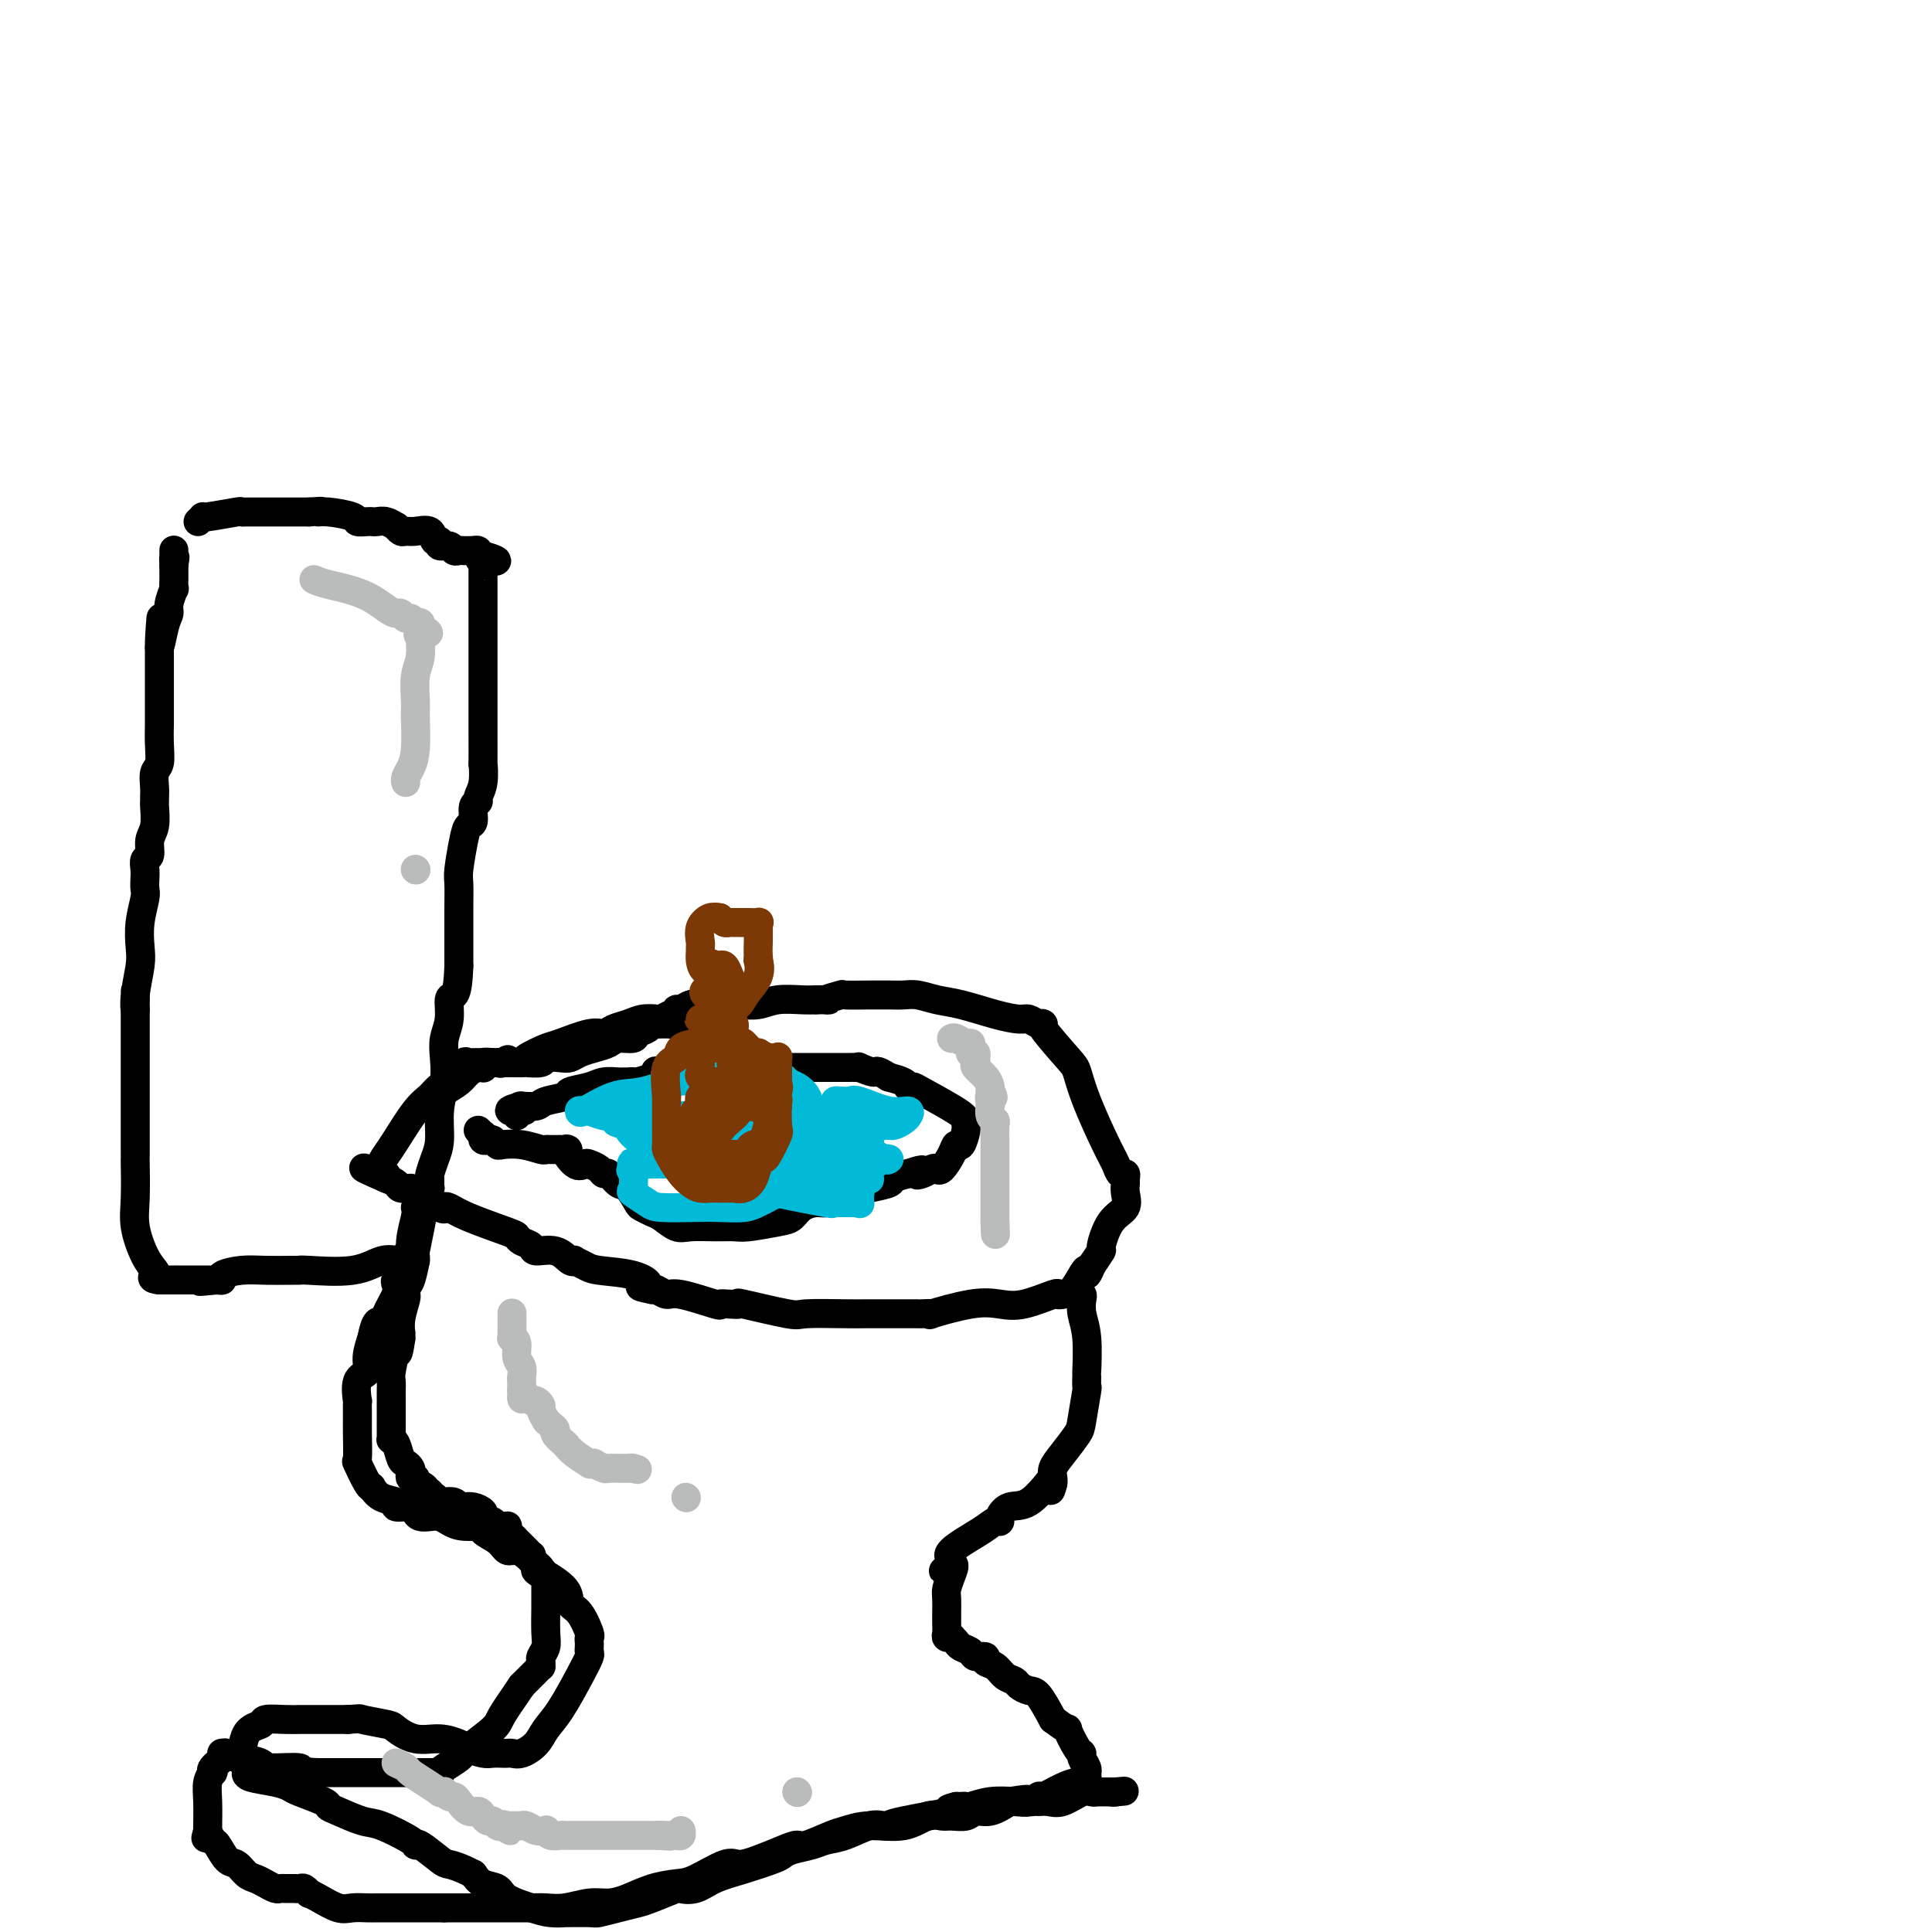 <svg viewBox='0 0 400 400' version='1.1' xmlns='http://www.w3.org/2000/svg' xmlns:xlink='http://www.w3.org/1999/xlink'><g fill='none' stroke='#000000' stroke-width='6' stroke-linecap='round' stroke-linejoin='round'><path d='M41,108c0.486,-0.453 0.972,-0.906 1,-1c0.028,-0.094 -0.401,0.171 1,0c1.401,-0.171 4.631,-0.778 6,-1c1.369,-0.222 0.878,-0.060 1,0c0.122,0.060 0.859,0.016 1,0c0.141,-0.016 -0.313,-0.004 0,0c0.313,0.004 1.394,0.001 2,0c0.606,-0.001 0.736,-0.000 1,0c0.264,0.000 0.662,0.000 1,0c0.338,-0.000 0.616,-0.000 1,0c0.384,0.000 0.875,0.000 1,0c0.125,-0.000 -0.118,-0.000 0,0c0.118,0.000 0.595,0.000 1,0c0.405,-0.000 0.739,-0.000 1,0c0.261,0.000 0.448,0.000 1,0c0.552,-0.000 1.467,-0.000 2,0c0.533,0.000 0.682,0.000 1,0c0.318,-0.000 0.805,-0.000 1,0c0.195,0.000 0.097,0.000 0,0'/><path d='M64,106c3.969,-0.297 2.390,-0.041 2,0c-0.390,0.041 0.407,-0.133 2,0c1.593,0.133 3.981,0.571 5,1c1.019,0.429 0.668,0.847 1,1c0.332,0.153 1.348,0.040 2,0c0.652,-0.040 0.939,-0.007 1,0c0.061,0.007 -0.104,-0.013 0,0c0.104,0.013 0.476,0.060 1,0c0.524,-0.060 1.201,-0.226 2,0c0.799,0.226 1.721,0.846 2,1c0.279,0.154 -0.087,-0.157 0,0c0.087,0.157 0.625,0.782 1,1c0.375,0.218 0.588,0.029 1,0c0.412,-0.029 1.023,0.101 2,0c0.977,-0.101 2.321,-0.435 3,0c0.679,0.435 0.693,1.637 1,2c0.307,0.363 0.908,-0.113 1,0c0.092,0.113 -0.326,0.815 0,1c0.326,0.185 1.397,-0.147 2,0c0.603,0.147 0.740,0.771 1,1c0.260,0.229 0.643,0.062 1,0c0.357,-0.062 0.688,-0.017 1,0c0.312,0.017 0.605,0.008 1,0c0.395,-0.008 0.893,-0.016 1,0c0.107,0.016 -0.178,0.056 0,0c0.178,-0.056 0.817,-0.207 1,0c0.183,0.207 -0.091,0.774 0,1c0.091,0.226 0.545,0.113 1,0'/><path d='M100,115c5.569,1.635 1.492,1.224 0,1c-1.492,-0.224 -0.400,-0.259 0,0c0.400,0.259 0.107,0.814 0,1c-0.107,0.186 -0.029,0.004 0,0c0.029,-0.004 0.008,0.172 0,1c-0.008,0.828 -0.002,2.309 0,3c0.002,0.691 0.001,0.592 0,2c-0.001,1.408 -0.000,4.323 0,6c0.000,1.677 0.000,2.117 0,3c-0.000,0.883 -0.000,2.210 0,3c0.000,0.790 0.000,1.044 0,2c-0.000,0.956 -0.000,2.613 0,4c0.000,1.387 0.001,2.503 0,4c-0.001,1.497 -0.004,3.374 0,6c0.004,2.626 0.016,5.999 0,7c-0.016,1.001 -0.061,-0.372 0,0c0.061,0.372 0.227,2.489 0,4c-0.227,1.511 -0.849,2.418 -1,3c-0.151,0.582 0.167,0.841 0,1c-0.167,0.159 -0.819,0.217 -1,1c-0.181,0.783 0.109,2.291 0,3c-0.109,0.709 -0.618,0.621 -1,1c-0.382,0.379 -0.638,1.226 -1,3c-0.362,1.774 -0.829,4.475 -1,6c-0.171,1.525 -0.046,1.873 0,3c0.046,1.127 0.012,3.034 0,5c-0.012,1.966 -0.004,3.990 0,6c0.004,2.010 0.002,4.005 0,6'/><path d='M95,200c-0.162,4.443 -0.565,5.552 -1,6c-0.435,0.448 -0.900,0.236 -1,1c-0.100,0.764 0.165,2.506 0,4c-0.165,1.494 -0.762,2.742 -1,4c-0.238,1.258 -0.119,2.528 0,4c0.119,1.472 0.238,3.148 0,5c-0.238,1.852 -0.834,3.881 -1,6c-0.166,2.119 0.099,4.327 0,6c-0.099,1.673 -0.562,2.810 -1,4c-0.438,1.190 -0.853,2.431 -1,3c-0.147,0.569 -0.028,0.464 0,1c0.028,0.536 -0.035,1.713 0,2c0.035,0.287 0.167,-0.316 0,0c-0.167,0.316 -0.633,1.553 -1,3c-0.367,1.447 -0.634,3.106 -1,5c-0.366,1.894 -0.830,4.023 -1,5c-0.170,0.977 -0.046,0.801 0,1c0.046,0.199 0.013,0.771 0,1c-0.013,0.229 -0.007,0.114 0,0'/><path d='M86,261c-1.857,9.437 -1.998,2.529 -2,0c-0.002,-2.529 0.136,-0.680 0,0c-0.136,0.680 -0.544,0.190 -1,0c-0.456,-0.190 -0.959,-0.079 -1,0c-0.041,0.079 0.381,0.126 0,0c-0.381,-0.126 -1.565,-0.426 -3,0c-1.435,0.426 -3.119,1.578 -6,2c-2.881,0.422 -6.957,0.113 -9,0c-2.043,-0.113 -2.051,-0.030 -2,0c0.051,0.030 0.161,0.008 0,0c-0.161,-0.008 -0.594,-0.002 -1,0c-0.406,0.002 -0.785,-0.000 -1,0c-0.215,0.000 -0.265,0.003 0,0c0.265,-0.003 0.846,-0.011 0,0c-0.846,0.011 -3.119,0.042 -5,0c-1.881,-0.042 -3.370,-0.155 -5,0c-1.630,0.155 -3.400,0.580 -4,1c-0.600,0.420 -0.028,0.834 0,1c0.028,0.166 -0.486,0.083 -1,0'/><path d='M45,265c-6.566,0.619 -2.481,0.166 -1,0c1.481,-0.166 0.359,-0.044 0,0c-0.359,0.044 0.045,0.012 0,0c-0.045,-0.012 -0.537,-0.003 -2,0c-1.463,0.003 -3.895,0.001 -5,0c-1.105,-0.001 -0.884,-0.000 -1,0c-0.116,0.000 -0.570,0.000 -1,0c-0.430,-0.000 -0.837,-0.000 -1,0c-0.163,0.000 -0.082,0.000 0,0c0.082,-0.000 0.166,-0.000 0,0c-0.166,0.000 -0.583,0.000 -1,0'/><path d='M33,265c-2.107,-0.193 -1.373,-0.677 -1,-1c0.373,-0.323 0.387,-0.487 0,-1c-0.387,-0.513 -1.176,-1.376 -2,-3c-0.824,-1.624 -1.685,-4.007 -2,-6c-0.315,-1.993 -0.084,-3.594 0,-6c0.084,-2.406 0.023,-5.616 0,-7c-0.023,-1.384 -0.006,-0.944 0,-1c0.006,-0.056 0.002,-0.610 0,-1c-0.002,-0.390 -0.000,-0.616 0,-1c0.000,-0.384 0.000,-0.926 0,-1c-0.000,-0.074 -0.000,0.321 0,0c0.000,-0.321 0.000,-1.357 0,-2c-0.000,-0.643 -0.000,-0.893 0,-2c0.000,-1.107 0.000,-3.070 0,-4c-0.000,-0.930 -0.000,-0.826 0,-1c0.000,-0.174 0.000,-0.627 0,-1c-0.000,-0.373 -0.000,-0.667 0,-1c0.000,-0.333 0.000,-0.704 0,-1c-0.000,-0.296 -0.000,-0.516 0,-1c0.000,-0.484 0.000,-1.232 0,-3c-0.000,-1.768 -0.000,-4.556 0,-6c0.000,-1.444 0.000,-1.543 0,-2c-0.000,-0.457 -0.000,-1.274 0,-2c0.000,-0.726 0.000,-1.363 0,-2'/><path d='M28,209c0.016,-7.151 0.056,-2.529 0,-1c-0.056,1.529 -0.207,-0.035 0,-2c0.207,-1.965 0.774,-4.333 1,-6c0.226,-1.667 0.113,-2.635 0,-4c-0.113,-1.365 -0.226,-3.128 0,-5c0.226,-1.872 0.792,-3.854 1,-5c0.208,-1.146 0.060,-1.457 0,-2c-0.060,-0.543 -0.031,-1.318 0,-2c0.031,-0.682 0.065,-1.272 0,-2c-0.065,-0.728 -0.228,-1.593 0,-2c0.228,-0.407 0.846,-0.357 1,-1c0.154,-0.643 -0.155,-1.979 0,-3c0.155,-1.021 0.774,-1.729 1,-3c0.226,-1.271 0.060,-3.107 0,-4c-0.060,-0.893 -0.012,-0.843 0,-1c0.012,-0.157 -0.011,-0.523 0,-1c0.011,-0.477 0.055,-1.067 0,-2c-0.055,-0.933 -0.211,-2.210 0,-3c0.211,-0.790 0.789,-1.091 1,-2c0.211,-0.909 0.057,-2.424 0,-4c-0.057,-1.576 -0.015,-3.213 0,-4c0.015,-0.787 0.004,-0.724 0,-1c-0.004,-0.276 -0.001,-0.891 0,-2c0.001,-1.109 0.000,-2.713 0,-4c-0.000,-1.287 -0.000,-2.257 0,-3c0.000,-0.743 0.000,-1.260 0,-2c-0.000,-0.740 -0.000,-1.704 0,-2c0.000,-0.296 0.000,0.074 0,0c-0.000,-0.074 -0.000,-0.593 0,-1c0.000,-0.407 0.000,-0.704 0,-1'/><path d='M33,134c0.730,-11.691 0.056,-3.417 0,-1c-0.056,2.417 0.507,-1.021 1,-3c0.493,-1.979 0.917,-2.498 1,-3c0.083,-0.502 -0.174,-0.986 0,-2c0.174,-1.014 0.779,-2.558 1,-3c0.221,-0.442 0.059,0.218 0,0c-0.059,-0.218 -0.016,-1.312 0,-2c0.016,-0.688 0.004,-0.968 0,-1c-0.004,-0.032 -0.001,0.185 0,0c0.001,-0.185 0.000,-0.771 0,-1c-0.000,-0.229 -0.000,-0.100 0,0c0.000,0.100 0.000,0.171 0,0c-0.000,-0.171 -0.000,-0.586 0,-1'/><path d='M36,117c0.464,-2.791 0.124,-1.270 0,-1c-0.124,0.270 -0.033,-0.712 0,-1c0.033,-0.288 0.009,0.119 0,0c-0.009,-0.119 -0.002,-0.764 0,-1c0.002,-0.236 0.001,-0.064 0,0c-0.001,0.064 -0.000,0.018 0,0c0.000,-0.018 0.000,-0.009 0,0'/><path d='M90,228c0.552,-0.672 1.104,-1.343 2,-2c0.896,-0.657 2.135,-1.299 3,-2c0.865,-0.701 1.354,-1.459 2,-2c0.646,-0.541 1.448,-0.863 2,-1c0.552,-0.137 0.855,-0.089 1,0c0.145,0.089 0.133,0.220 0,0c-0.133,-0.220 -0.386,-0.791 0,-1c0.386,-0.209 1.412,-0.056 2,0c0.588,0.056 0.740,0.016 1,0c0.260,-0.016 0.630,-0.008 1,0'/><path d='M104,220c2.180,-1.237 0.630,-0.331 0,0c-0.630,0.331 -0.340,0.087 0,0c0.340,-0.087 0.732,-0.016 1,0c0.268,0.016 0.414,-0.022 1,0c0.586,0.022 1.613,0.103 2,0c0.387,-0.103 0.134,-0.391 1,-1c0.866,-0.609 2.850,-1.539 4,-2c1.150,-0.461 1.466,-0.452 3,-1c1.534,-0.548 4.286,-1.653 6,-2c1.714,-0.347 2.389,0.064 3,0c0.611,-0.064 1.157,-0.605 2,-1c0.843,-0.395 1.984,-0.646 3,-1c1.016,-0.354 1.908,-0.812 3,-1c1.092,-0.188 2.383,-0.107 3,0c0.617,0.107 0.560,0.240 1,0c0.440,-0.240 1.377,-0.853 2,-1c0.623,-0.147 0.933,0.171 1,0c0.067,-0.171 -0.109,-0.830 0,-1c0.109,-0.170 0.504,0.151 1,0c0.496,-0.151 1.094,-0.773 2,-1c0.906,-0.227 2.122,-0.060 3,0c0.878,0.060 1.419,0.012 2,0c0.581,-0.012 1.202,0.011 2,0c0.798,-0.011 1.775,-0.055 3,0c1.225,0.055 2.700,0.211 4,0c1.300,-0.211 2.427,-0.788 4,-1c1.573,-0.212 3.592,-0.061 5,0c1.408,0.061 2.204,0.030 3,0'/><path d='M169,207c4.290,-0.094 2.013,0.171 2,0c-0.013,-0.171 2.236,-0.778 3,-1c0.764,-0.222 0.042,-0.059 1,0c0.958,0.059 3.596,0.015 5,0c1.404,-0.015 1.575,-0.001 2,0c0.425,0.001 1.104,-0.012 2,0c0.896,0.012 2.009,0.048 3,0c0.991,-0.048 1.858,-0.181 3,0c1.142,0.181 2.557,0.674 4,1c1.443,0.326 2.915,0.483 5,1c2.085,0.517 4.784,1.393 7,2c2.216,0.607 3.948,0.946 5,1c1.052,0.054 1.423,-0.175 2,0c0.577,0.175 1.359,0.754 2,1c0.641,0.246 1.143,0.157 1,0c-0.143,-0.157 -0.929,-0.383 0,1c0.929,1.383 3.572,4.376 5,6c1.428,1.624 1.639,1.879 2,3c0.361,1.121 0.871,3.109 2,6c1.129,2.891 2.877,6.687 4,9c1.123,2.313 1.622,3.144 2,4c0.378,0.856 0.637,1.737 1,2c0.363,0.263 0.832,-0.092 1,0c0.168,0.092 0.036,0.630 0,1c-0.036,0.370 0.025,0.573 0,1c-0.025,0.427 -0.135,1.079 0,2c0.135,0.921 0.514,2.111 0,3c-0.514,0.889 -1.921,1.475 -3,3c-1.079,1.525 -1.829,3.987 -2,5c-0.171,1.013 0.237,0.575 0,1c-0.237,0.425 -1.118,1.712 -2,3'/><path d='M226,262c-1.274,3.150 -0.958,1.524 -1,1c-0.042,-0.524 -0.441,0.054 -1,1c-0.559,0.946 -1.279,2.261 -2,3c-0.721,0.739 -1.444,0.902 -2,1c-0.556,0.098 -0.944,0.129 -1,0c-0.056,-0.129 0.221,-0.419 -1,0c-1.221,0.419 -3.940,1.548 -6,2c-2.060,0.452 -3.462,0.226 -5,0c-1.538,-0.226 -3.211,-0.453 -6,0c-2.789,0.453 -6.695,1.585 -8,2c-1.305,0.415 -0.011,0.111 0,0c0.011,-0.111 -1.262,-0.030 -2,0c-0.738,0.030 -0.942,0.008 -1,0c-0.058,-0.008 0.030,-0.002 -1,0c-1.030,0.002 -3.176,-0.000 -5,0c-1.824,0.000 -3.324,0.002 -4,0c-0.676,-0.002 -0.526,-0.008 -1,0c-0.474,0.008 -1.572,0.030 -4,0c-2.428,-0.030 -6.187,-0.113 -8,0c-1.813,0.113 -1.681,0.422 -4,0c-2.319,-0.422 -7.088,-1.575 -9,-2c-1.912,-0.425 -0.967,-0.122 -1,0c-0.033,0.122 -1.044,0.062 -2,0c-0.956,-0.062 -1.856,-0.125 -2,0c-0.144,0.125 0.470,0.440 -1,0c-1.470,-0.440 -5.023,-1.633 -7,-2c-1.977,-0.367 -2.378,0.094 -3,0c-0.622,-0.094 -1.463,-0.741 -2,-1c-0.537,-0.259 -0.768,-0.129 -1,0'/><path d='M135,267c-4.479,-0.892 -1.677,-0.621 -1,-1c0.677,-0.379 -0.771,-1.409 -3,-2c-2.229,-0.591 -5.240,-0.745 -7,-1c-1.760,-0.255 -2.269,-0.612 -3,-1c-0.731,-0.388 -1.685,-0.807 -2,-1c-0.315,-0.193 0.008,-0.160 0,0c-0.008,0.160 -0.349,0.446 -1,0c-0.651,-0.446 -1.614,-1.626 -3,-2c-1.386,-0.374 -3.195,0.056 -4,0c-0.805,-0.056 -0.606,-0.599 -1,-1c-0.394,-0.401 -1.380,-0.661 -2,-1c-0.620,-0.339 -0.874,-0.757 -1,-1c-0.126,-0.243 -0.124,-0.311 -2,-1c-1.876,-0.689 -5.631,-1.999 -8,-3c-2.369,-1.001 -3.351,-1.694 -4,-2c-0.649,-0.306 -0.966,-0.225 -1,0c-0.034,0.225 0.213,0.593 -1,0c-1.213,-0.593 -3.888,-2.149 -5,-3c-1.112,-0.851 -0.663,-0.999 -1,-1c-0.337,-0.001 -1.462,0.144 -2,0c-0.538,-0.144 -0.491,-0.577 -1,-1c-0.509,-0.423 -1.574,-0.835 -2,-1c-0.426,-0.165 -0.213,-0.082 0,0'/><path d='M80,244c-8.724,-3.766 -3.033,-1.680 -1,-1c2.033,0.680 0.407,-0.044 0,-1c-0.407,-0.956 0.403,-2.143 1,-3c0.597,-0.857 0.979,-1.386 2,-3c1.021,-1.614 2.679,-4.315 4,-6c1.321,-1.685 2.304,-2.354 3,-3c0.696,-0.646 1.104,-1.269 2,-2c0.896,-0.731 2.281,-1.569 3,-2c0.719,-0.431 0.771,-0.455 1,-1c0.229,-0.545 0.635,-1.610 1,-2c0.365,-0.390 0.690,-0.104 1,0c0.310,0.104 0.604,0.028 1,0c0.396,-0.028 0.893,-0.008 1,0c0.107,0.008 -0.175,0.002 0,0c0.175,-0.002 0.807,-0.001 1,0c0.193,0.001 -0.054,0.000 0,0c0.054,-0.000 0.410,-0.000 1,0c0.590,0.000 1.415,0.000 2,0c0.585,-0.000 0.930,-0.000 1,0c0.070,0.000 -0.136,0.000 0,0c0.136,-0.000 0.614,-0.000 1,0c0.386,0.000 0.681,0.000 1,0c0.319,-0.000 0.663,-0.000 1,0c0.337,0.000 0.669,0.000 1,0'/><path d='M108,220c1.906,-0.016 0.671,-0.056 1,0c0.329,0.056 2.223,0.208 3,0c0.777,-0.208 0.437,-0.777 1,-1c0.563,-0.223 2.028,-0.101 3,0c0.972,0.101 1.452,0.181 2,0c0.548,-0.181 1.163,-0.622 2,-1c0.837,-0.378 1.897,-0.693 3,-1c1.103,-0.307 2.250,-0.607 3,-1c0.750,-0.393 1.104,-0.880 2,-1c0.896,-0.120 2.334,0.125 3,0c0.666,-0.125 0.560,-0.622 1,-1c0.440,-0.378 1.427,-0.637 2,-1c0.573,-0.363 0.732,-0.830 1,-1c0.268,-0.170 0.647,-0.045 1,0c0.353,0.045 0.682,0.008 1,0c0.318,-0.008 0.625,0.012 1,0c0.375,-0.012 0.818,-0.056 1,0c0.182,0.056 0.104,0.213 0,0c-0.104,-0.213 -0.235,-0.796 0,-1c0.235,-0.204 0.837,-0.030 1,0c0.163,0.030 -0.111,-0.083 0,0c0.111,0.083 0.607,0.364 1,0c0.393,-0.364 0.683,-1.373 1,-2c0.317,-0.627 0.662,-0.872 1,-1c0.338,-0.128 0.668,-0.137 1,0c0.332,0.137 0.666,0.422 1,0c0.334,-0.422 0.667,-1.549 1,-2c0.333,-0.451 0.667,-0.225 1,0'/><path d='M147,206c2.643,-1.333 1.250,-0.167 1,0c-0.250,0.167 0.643,-0.667 1,-1c0.357,-0.333 0.179,-0.167 0,0'/><path d='M99,234c0.422,0.425 0.844,0.850 1,1c0.156,0.150 0.045,0.026 0,0c-0.045,-0.026 -0.023,0.044 0,0c0.023,-0.044 0.048,-0.204 0,0c-0.048,0.204 -0.170,0.773 0,1c0.170,0.227 0.631,0.112 1,0c0.369,-0.112 0.645,-0.222 1,0c0.355,0.222 0.788,0.778 1,1c0.212,0.222 0.203,0.112 1,0c0.797,-0.112 2.400,-0.226 4,0c1.600,0.226 3.199,0.793 4,1c0.801,0.207 0.806,0.056 1,0c0.194,-0.056 0.578,-0.015 1,0c0.422,0.015 0.883,0.004 1,0c0.117,-0.004 -0.109,-0.001 0,0c0.109,0.001 0.555,0.001 1,0'/><path d='M116,238c2.765,0.438 1.178,-0.469 1,0c-0.178,0.469 1.052,2.312 2,3c0.948,0.688 1.615,0.221 2,0c0.385,-0.221 0.487,-0.195 1,0c0.513,0.195 1.435,0.561 2,1c0.565,0.439 0.771,0.951 1,1c0.229,0.049 0.480,-0.366 1,0c0.520,0.366 1.308,1.513 2,2c0.692,0.487 1.287,0.314 2,1c0.713,0.686 1.545,2.230 2,3c0.455,0.770 0.532,0.767 1,1c0.468,0.233 1.328,0.704 2,1c0.672,0.296 1.156,0.419 2,1c0.844,0.581 2.046,1.621 3,2c0.954,0.379 1.659,0.098 3,0c1.341,-0.098 3.318,-0.014 5,0c1.682,0.014 3.068,-0.041 4,0c0.932,0.041 1.408,0.179 3,0c1.592,-0.179 4.300,-0.674 6,-1c1.700,-0.326 2.392,-0.483 3,-1c0.608,-0.517 1.132,-1.392 2,-2c0.868,-0.608 2.081,-0.947 3,-1c0.919,-0.053 1.544,0.179 2,0c0.456,-0.179 0.742,-0.769 1,-1c0.258,-0.231 0.486,-0.103 1,0c0.514,0.103 1.312,0.182 2,0c0.688,-0.182 1.264,-0.626 2,-1c0.736,-0.374 1.630,-0.678 3,-1c1.370,-0.322 3.215,-0.664 4,-1c0.785,-0.336 0.510,-0.668 1,-1c0.490,-0.332 1.745,-0.666 3,-1'/><path d='M188,243c4.598,-1.563 2.593,-0.469 2,0c-0.593,0.469 0.226,0.313 1,0c0.774,-0.313 1.503,-0.782 2,-1c0.497,-0.218 0.763,-0.185 1,0c0.237,0.185 0.446,0.523 1,0c0.554,-0.523 1.455,-1.905 2,-3c0.545,-1.095 0.735,-1.901 1,-2c0.265,-0.099 0.607,0.510 1,0c0.393,-0.510 0.838,-2.139 1,-3c0.162,-0.861 0.043,-0.952 0,-1c-0.043,-0.048 -0.008,-0.051 0,0c0.008,0.051 -0.011,0.157 0,0c0.011,-0.157 0.052,-0.578 0,-1c-0.052,-0.422 -0.196,-0.844 -2,-2c-1.804,-1.156 -5.270,-3.045 -7,-4c-1.730,-0.955 -1.726,-0.977 -2,-1c-0.274,-0.023 -0.826,-0.047 -1,0c-0.174,0.047 0.030,0.167 0,0c-0.030,-0.167 -0.294,-0.619 -1,-1c-0.706,-0.381 -1.853,-0.690 -3,-1'/><path d='M184,223c-2.969,-1.868 -2.392,-1.036 -3,-1c-0.608,0.036 -2.401,-0.722 -3,-1c-0.599,-0.278 -0.005,-0.074 0,0c0.005,0.074 -0.580,0.020 -1,0c-0.420,-0.020 -0.677,-0.005 -1,0c-0.323,0.005 -0.713,0.001 -1,0c-0.287,-0.001 -0.472,-0.000 -1,0c-0.528,0.000 -1.398,0.000 -3,0c-1.602,-0.000 -3.936,-0.000 -5,0c-1.064,0.000 -0.858,0.000 -1,0c-0.142,-0.000 -0.632,-0.000 -1,0c-0.368,0.000 -0.614,0.000 -1,0c-0.386,-0.000 -0.910,-0.000 -1,0c-0.090,0.000 0.255,-0.000 0,0c-0.255,0.000 -1.111,0.000 -3,0c-1.889,-0.000 -4.812,-0.000 -6,0c-1.188,0.000 -0.640,0.000 -1,0c-0.360,-0.000 -1.626,-0.000 -2,0c-0.374,0.000 0.145,0.000 0,0c-0.145,-0.000 -0.955,-0.001 -2,0c-1.045,0.001 -2.324,0.003 -3,0c-0.676,-0.003 -0.748,-0.011 -1,0c-0.252,0.011 -0.683,0.041 -1,0c-0.317,-0.041 -0.519,-0.155 -1,0c-0.481,0.155 -1.240,0.577 -2,1'/><path d='M140,222c-7.196,-0.276 -3.185,-0.466 -3,0c0.185,0.466 -3.454,1.589 -5,2c-1.546,0.411 -0.998,0.109 -1,0c-0.002,-0.109 -0.554,-0.026 -1,0c-0.446,0.026 -0.786,-0.004 -1,0c-0.214,0.004 -0.302,0.043 -1,0c-0.698,-0.043 -2.005,-0.166 -3,0c-0.995,0.166 -1.679,0.623 -3,1c-1.321,0.377 -3.279,0.675 -4,1c-0.721,0.325 -0.203,0.675 -1,1c-0.797,0.325 -2.907,0.623 -4,1c-1.093,0.377 -1.169,0.833 -2,1c-0.831,0.167 -2.416,0.045 -3,0c-0.584,-0.045 -0.167,-0.013 0,0c0.167,0.013 0.083,0.006 0,0'/><path d='M108,229c-4.946,1.311 -1.311,1.087 0,1c1.311,-0.087 0.299,-0.037 0,0c-0.299,0.037 0.116,0.061 0,0c-0.116,-0.061 -0.762,-0.209 -1,0c-0.238,0.209 -0.068,0.774 0,1c0.068,0.226 0.034,0.113 0,0'/><path d='M86,250c0.121,0.400 0.243,0.800 0,2c-0.243,1.200 -0.850,3.201 -1,5c-0.150,1.799 0.156,3.396 0,5c-0.156,1.604 -0.774,3.214 -1,4c-0.226,0.786 -0.060,0.747 0,1c0.060,0.253 0.012,0.798 0,1c-0.012,0.202 0.011,0.062 0,0c-0.011,-0.062 -0.055,-0.046 0,0c0.055,0.046 0.211,0.121 0,1c-0.211,0.879 -0.789,2.561 -1,4c-0.211,1.439 -0.057,2.633 0,3c0.057,0.367 0.015,-0.094 0,0c-0.015,0.094 -0.004,0.741 0,1c0.004,0.259 0.002,0.129 0,0'/><path d='M83,277c-0.630,4.639 -0.705,2.735 -1,3c-0.295,0.265 -0.811,2.698 -1,4c-0.189,1.302 -0.051,1.473 0,2c0.051,0.527 0.014,1.409 0,2c-0.014,0.591 -0.004,0.890 0,1c0.004,0.110 0.001,0.033 0,0c-0.001,-0.033 -0.000,-0.020 0,1c0.000,1.020 0.000,3.048 0,4c-0.000,0.952 -0.001,0.829 0,1c0.001,0.171 0.003,0.635 0,1c-0.003,0.365 -0.012,0.630 0,1c0.012,0.370 0.044,0.844 0,1c-0.044,0.156 -0.166,-0.008 0,0c0.166,0.008 0.619,0.187 1,1c0.381,0.813 0.690,2.260 1,3c0.310,0.740 0.623,0.771 1,1c0.377,0.229 0.820,0.654 1,1c0.180,0.346 0.099,0.614 0,1c-0.099,0.386 -0.215,0.891 0,1c0.215,0.109 0.761,-0.177 1,0c0.239,0.177 0.172,0.818 0,1c-0.172,0.182 -0.448,-0.096 0,0c0.448,0.096 1.621,0.564 2,1c0.379,0.436 -0.034,0.839 0,1c0.034,0.161 0.517,0.081 1,0'/><path d='M89,309c1.173,2.079 0.106,1.275 0,1c-0.106,-0.275 0.749,-0.022 1,0c0.251,0.022 -0.101,-0.186 0,0c0.101,0.186 0.654,0.768 1,1c0.346,0.232 0.484,0.115 1,0c0.516,-0.115 1.408,-0.227 2,0c0.592,0.227 0.882,0.792 1,1c0.118,0.208 0.064,0.059 0,0c-0.064,-0.059 -0.137,-0.027 0,0c0.137,0.027 0.485,0.050 1,0c0.515,-0.050 1.199,-0.172 2,0c0.801,0.172 1.720,0.638 2,1c0.280,0.362 -0.080,0.619 0,1c0.080,0.381 0.600,0.887 1,1c0.400,0.113 0.682,-0.167 1,0c0.318,0.167 0.673,0.780 1,1c0.327,0.220 0.627,0.048 1,0c0.373,-0.048 0.821,0.028 1,0c0.179,-0.028 0.090,-0.161 0,0c-0.090,0.161 -0.183,0.617 0,1c0.183,0.383 0.640,0.694 1,1c0.360,0.306 0.622,0.608 1,1c0.378,0.392 0.872,0.875 1,1c0.128,0.125 -0.109,-0.107 0,0c0.109,0.107 0.565,0.555 1,1c0.435,0.445 0.848,0.889 1,1c0.152,0.111 0.043,-0.111 0,0c-0.043,0.111 -0.022,0.556 0,1'/><path d='M110,323c3.431,2.570 1.508,1.994 1,2c-0.508,0.006 0.400,0.595 1,1c0.600,0.405 0.893,0.627 1,1c0.107,0.373 0.029,0.896 0,1c-0.029,0.104 -0.008,-0.210 0,0c0.008,0.210 0.002,0.945 0,1c-0.002,0.055 -0.001,-0.572 0,0c0.001,0.572 0.001,2.341 0,3c-0.001,0.659 -0.004,0.208 0,0c0.004,-0.208 0.015,-0.172 0,1c-0.015,1.172 -0.057,3.481 0,5c0.057,1.519 0.212,2.249 0,3c-0.212,0.751 -0.790,1.523 -1,2c-0.210,0.477 -0.051,0.658 0,1c0.051,0.342 -0.007,0.844 0,1c0.007,0.156 0.079,-0.035 0,0c-0.079,0.035 -0.308,0.296 -1,1c-0.692,0.704 -1.846,1.852 -3,3'/><path d='M108,349c-1.634,2.473 -3.218,4.655 -4,6c-0.782,1.345 -0.760,1.853 -2,3c-1.240,1.147 -3.741,2.934 -5,4c-1.259,1.066 -1.275,1.410 -2,2c-0.725,0.590 -2.158,1.426 -3,2c-0.842,0.574 -1.091,0.886 -1,1c0.091,0.114 0.522,0.031 0,0c-0.522,-0.031 -1.998,-0.008 -3,0c-1.002,0.008 -1.529,0.002 -2,0c-0.471,-0.002 -0.886,-0.001 -1,0c-0.114,0.001 0.071,0.000 0,0c-0.071,-0.000 -0.400,-0.000 -1,0c-0.600,0.000 -1.471,0.000 -2,0c-0.529,-0.000 -0.717,-0.000 -1,0c-0.283,0.000 -0.661,0.000 -1,0c-0.339,-0.000 -0.640,-0.000 -1,0c-0.360,0.000 -0.779,0.000 -1,0c-0.221,-0.000 -0.245,-0.000 -1,0c-0.755,0.000 -2.242,0.000 -4,0c-1.758,-0.000 -3.788,-0.000 -5,0c-1.212,0.000 -1.606,0.000 -2,0'/><path d='M66,367c-4.580,-0.083 -3.029,-0.792 -4,-1c-0.971,-0.208 -4.463,0.084 -6,0c-1.537,-0.084 -1.119,-0.544 -2,-1c-0.881,-0.456 -3.060,-0.907 -4,-1c-0.940,-0.093 -0.642,0.173 -1,0c-0.358,-0.173 -1.371,-0.786 -2,-1c-0.629,-0.214 -0.873,-0.029 -1,0c-0.127,0.029 -0.138,-0.099 0,0c0.138,0.099 0.426,0.424 0,1c-0.426,0.576 -1.564,1.404 -2,2c-0.436,0.596 -0.169,0.960 0,1c0.169,0.040 0.242,-0.242 0,0c-0.242,0.242 -0.797,1.010 -1,2c-0.203,0.990 -0.054,2.204 0,4c0.054,1.796 0.015,4.176 0,5c-0.015,0.824 -0.004,0.093 0,0c0.004,-0.093 0.002,0.454 0,1'/><path d='M43,379c-0.670,2.645 -0.345,1.257 0,1c0.345,-0.257 0.711,0.617 1,1c0.289,0.383 0.500,0.274 1,1c0.500,0.726 1.288,2.288 2,3c0.712,0.712 1.346,0.573 2,1c0.654,0.427 1.327,1.421 2,2c0.673,0.579 1.346,0.744 2,1c0.654,0.256 1.290,0.605 2,1c0.710,0.395 1.496,0.838 2,1c0.504,0.162 0.728,0.043 1,0c0.272,-0.043 0.594,-0.012 1,0c0.406,0.012 0.896,0.003 1,0c0.104,-0.003 -0.180,-0.002 0,0c0.180,0.002 0.823,0.004 1,0c0.177,-0.004 -0.111,-0.016 0,0c0.111,0.016 0.622,0.059 1,0c0.378,-0.059 0.622,-0.218 1,0c0.378,0.218 0.891,0.815 1,1c0.109,0.185 -0.185,-0.041 0,0c0.185,0.041 0.849,0.351 2,1c1.151,0.649 2.790,1.638 4,2c1.210,0.362 1.990,0.097 3,0c1.010,-0.097 2.249,-0.026 3,0c0.751,0.026 1.016,0.007 2,0c0.984,-0.007 2.689,-0.002 4,0c1.311,0.002 2.228,0.001 3,0c0.772,-0.001 1.400,-0.000 2,0c0.600,0.000 1.171,0.000 2,0c0.829,-0.000 1.914,-0.000 3,0'/><path d='M92,395c4.015,-0.000 3.052,-0.000 3,0c-0.052,0.000 0.808,0.000 2,0c1.192,-0.000 2.716,-0.000 4,0c1.284,0.000 2.327,0.001 3,0c0.673,-0.001 0.977,-0.004 2,0c1.023,0.004 2.766,0.016 4,0c1.234,-0.016 1.960,-0.059 3,0c1.040,0.059 2.395,0.219 4,0c1.605,-0.219 3.462,-0.819 5,-1c1.538,-0.181 2.758,0.056 4,0c1.242,-0.056 2.507,-0.405 4,-1c1.493,-0.595 3.214,-1.437 5,-2c1.786,-0.563 3.638,-0.846 5,-1c1.362,-0.154 2.234,-0.177 4,-1c1.766,-0.823 4.427,-2.445 6,-3c1.573,-0.555 2.056,-0.042 3,0c0.944,0.042 2.347,-0.388 4,-1c1.653,-0.612 3.557,-1.406 5,-2c1.443,-0.594 2.424,-0.986 3,-1c0.576,-0.014 0.747,0.352 2,0c1.253,-0.352 3.588,-1.422 5,-2c1.412,-0.578 1.901,-0.662 3,-1c1.099,-0.338 2.807,-0.928 5,-1c2.193,-0.072 4.871,0.374 7,0c2.129,-0.374 3.711,-1.569 5,-2c1.289,-0.431 2.287,-0.100 3,0c0.713,0.100 1.141,-0.031 2,0c0.859,0.031 2.148,0.225 3,0c0.852,-0.225 1.268,-0.868 2,-1c0.732,-0.132 1.781,0.248 3,0c1.219,-0.248 2.610,-1.124 4,-2'/><path d='M209,373c5.828,-0.928 3.398,-0.247 3,0c-0.398,0.247 1.238,0.059 2,0c0.762,-0.059 0.652,0.012 1,0c0.348,-0.012 1.155,-0.108 2,0c0.845,0.108 1.727,0.421 3,0c1.273,-0.421 2.936,-1.577 4,-2c1.064,-0.423 1.529,-0.113 2,0c0.471,0.113 0.949,0.030 1,0c0.051,-0.030 -0.323,-0.008 0,0c0.323,0.008 1.344,0.002 2,0c0.656,-0.002 0.946,-0.001 1,0c0.054,0.001 -0.127,0.000 0,0c0.127,-0.000 0.564,-0.000 1,0'/><path d='M231,371c3.422,-0.311 0.978,-0.089 0,0c-0.978,0.089 -0.489,0.044 0,0'/><path d='M223,267c0.415,0.375 0.829,0.750 1,1c0.171,0.250 0.098,0.377 0,1c-0.098,0.623 -0.223,1.744 0,3c0.223,1.256 0.793,2.646 1,5c0.207,2.354 0.052,5.670 0,7c-0.052,1.330 -0.001,0.672 0,1c0.001,0.328 -0.047,1.641 0,2c0.047,0.359 0.191,-0.238 0,1c-0.191,1.238 -0.717,4.310 -1,6c-0.283,1.690 -0.325,1.998 -1,3c-0.675,1.002 -1.985,2.700 -3,4c-1.015,1.300 -1.736,2.204 -2,3c-0.264,0.796 -0.071,1.483 0,2c0.071,0.517 0.020,0.862 0,1c-0.020,0.138 -0.010,0.069 0,0'/><path d='M218,307c-1.026,3.099 -0.090,0.845 0,0c0.090,-0.845 -0.665,-0.281 -1,0c-0.335,0.281 -0.252,0.278 0,0c0.252,-0.278 0.671,-0.831 0,0c-0.671,0.831 -2.431,3.045 -4,4c-1.569,0.955 -2.948,0.652 -4,1c-1.052,0.348 -1.779,1.346 -2,2c-0.221,0.654 0.064,0.963 0,1c-0.064,0.037 -0.476,-0.197 -1,0c-0.524,0.197 -1.161,0.826 -3,2c-1.839,1.174 -4.880,2.893 -6,4c-1.120,1.107 -0.320,1.602 0,2c0.320,0.398 0.160,0.699 0,1'/><path d='M197,324c-3.265,2.552 -0.927,0.433 0,0c0.927,-0.433 0.445,0.821 0,2c-0.445,1.179 -0.851,2.283 -1,3c-0.149,0.717 -0.040,1.046 0,2c0.040,0.954 0.010,2.532 0,3c-0.010,0.468 0.001,-0.176 0,0c-0.001,0.176 -0.014,1.172 0,2c0.014,0.828 0.055,1.489 0,2c-0.055,0.511 -0.208,0.872 0,1c0.208,0.128 0.776,0.023 1,0c0.224,-0.023 0.106,0.035 0,0c-0.106,-0.035 -0.198,-0.163 0,0c0.198,0.163 0.688,0.617 1,1c0.312,0.383 0.446,0.694 1,1c0.554,0.306 1.528,0.606 2,1c0.472,0.394 0.444,0.883 1,1c0.556,0.117 1.697,-0.137 2,0c0.303,0.137 -0.232,0.667 0,1c0.232,0.333 1.231,0.471 2,1c0.769,0.529 1.307,1.448 2,2c0.693,0.552 1.539,0.736 2,1c0.461,0.264 0.536,0.607 1,1c0.464,0.393 1.317,0.837 2,1c0.683,0.163 1.195,0.047 2,1c0.805,0.953 1.902,2.977 3,5'/><path d='M218,356c3.979,3.009 2.926,1.531 3,2c0.074,0.469 1.274,2.886 2,4c0.726,1.114 0.979,0.924 1,1c0.021,0.076 -0.191,0.417 0,1c0.191,0.583 0.784,1.409 1,2c0.216,0.591 0.055,0.947 0,1c-0.055,0.053 -0.002,-0.196 0,0c0.002,0.196 -0.045,0.839 0,1c0.045,0.161 0.184,-0.160 0,0c-0.184,0.160 -0.691,0.799 -1,1c-0.309,0.201 -0.421,-0.038 -1,0c-0.579,0.038 -1.625,0.354 -3,1c-1.375,0.646 -3.080,1.623 -4,2c-0.920,0.377 -1.057,0.152 -1,0c0.057,-0.152 0.306,-0.233 0,0c-0.306,0.233 -1.167,0.780 -2,1c-0.833,0.220 -1.638,0.111 -3,0c-1.362,-0.111 -3.282,-0.226 -5,0c-1.718,0.226 -3.234,0.793 -4,1c-0.766,0.207 -0.783,0.056 -1,0c-0.217,-0.056 -0.633,-0.016 -1,0c-0.367,0.016 -0.683,0.008 -1,0'/><path d='M198,374c-3.691,0.895 0.081,0.633 -1,1c-1.081,0.367 -7.015,1.365 -10,2c-2.985,0.635 -3.022,0.909 -3,1c0.022,0.091 0.102,-0.001 0,0c-0.102,0.001 -0.385,0.094 -1,0c-0.615,-0.094 -1.561,-0.376 -3,0c-1.439,0.376 -3.369,1.410 -5,2c-1.631,0.590 -2.962,0.735 -4,1c-1.038,0.265 -1.784,0.652 -3,1c-1.216,0.348 -2.902,0.659 -4,1c-1.098,0.341 -1.609,0.712 -2,1c-0.391,0.288 -0.662,0.494 -2,1c-1.338,0.506 -3.741,1.311 -6,2c-2.259,0.689 -4.373,1.263 -6,2c-1.627,0.737 -2.766,1.636 -4,2c-1.234,0.364 -2.562,0.191 -3,0c-0.438,-0.191 0.016,-0.401 -1,0c-1.016,0.401 -3.500,1.414 -5,2c-1.500,0.586 -2.015,0.746 -3,1c-0.985,0.254 -2.440,0.604 -4,1c-1.560,0.396 -3.225,0.839 -4,1c-0.775,0.161 -0.659,0.041 -2,0c-1.341,-0.041 -4.138,-0.003 -5,0c-0.862,0.003 0.213,-0.031 0,0c-0.213,0.031 -1.713,0.125 -3,0c-1.287,-0.125 -2.361,-0.470 -4,-1c-1.639,-0.530 -3.841,-1.245 -5,-2c-1.159,-0.755 -1.274,-1.549 -2,-2c-0.726,-0.451 -2.065,-0.557 -3,-1c-0.935,-0.443 -1.468,-1.221 -2,-2'/><path d='M98,388c-2.928,-1.524 -4.247,-1.835 -5,-2c-0.753,-0.165 -0.940,-0.185 -2,-1c-1.060,-0.815 -2.995,-2.427 -4,-3c-1.005,-0.573 -1.081,-0.108 -1,0c0.081,0.108 0.319,-0.142 -1,-1c-1.319,-0.858 -4.195,-2.323 -6,-3c-1.805,-0.677 -2.539,-0.566 -4,-1c-1.461,-0.434 -3.647,-1.411 -5,-2c-1.353,-0.589 -1.872,-0.788 -2,-1c-0.128,-0.212 0.134,-0.438 -1,-1c-1.134,-0.562 -3.663,-1.460 -5,-2c-1.337,-0.540 -1.482,-0.720 -2,-1c-0.518,-0.280 -1.411,-0.658 -3,-1c-1.589,-0.342 -3.876,-0.647 -5,-1c-1.124,-0.353 -1.085,-0.753 -1,-1c0.085,-0.247 0.216,-0.342 0,-1c-0.216,-0.658 -0.779,-1.879 -1,-2c-0.221,-0.121 -0.099,0.857 0,0c0.099,-0.857 0.177,-3.550 1,-5c0.823,-1.450 2.392,-1.656 3,-2c0.608,-0.344 0.256,-0.824 1,-1c0.744,-0.176 2.583,-0.047 4,0c1.417,0.047 2.411,0.013 3,0c0.589,-0.013 0.774,-0.003 2,0c1.226,0.003 3.493,0.001 5,0c1.507,-0.001 2.253,-0.000 3,0'/><path d='M72,356c3.180,-0.208 2.132,-0.228 3,0c0.868,0.228 3.654,0.705 5,1c1.346,0.295 1.251,0.407 2,1c0.749,0.593 2.340,1.665 4,2c1.660,0.335 3.389,-0.068 5,0c1.611,0.068 3.104,0.607 4,1c0.896,0.393 1.196,0.641 2,1c0.804,0.359 2.113,0.828 3,1c0.887,0.172 1.353,0.048 2,0c0.647,-0.048 1.476,-0.018 2,0c0.524,0.018 0.745,0.024 1,0c0.255,-0.024 0.545,-0.078 1,0c0.455,0.078 1.073,0.289 2,0c0.927,-0.289 2.161,-1.079 3,-2c0.839,-0.921 1.283,-1.973 2,-3c0.717,-1.027 1.709,-2.030 3,-4c1.291,-1.970 2.882,-4.909 4,-7c1.118,-2.091 1.763,-3.335 2,-4c0.237,-0.665 0.065,-0.753 0,-1c-0.065,-0.247 -0.023,-0.654 0,-1c0.023,-0.346 0.027,-0.630 0,-1c-0.027,-0.370 -0.084,-0.825 0,-1c0.084,-0.175 0.308,-0.069 0,-1c-0.308,-0.931 -1.149,-2.899 -2,-4c-0.851,-1.101 -1.711,-1.334 -2,-2c-0.289,-0.666 -0.005,-1.766 -1,-3c-0.995,-1.234 -3.268,-2.601 -4,-3c-0.732,-0.399 0.077,0.172 0,0c-0.077,-0.172 -1.038,-1.086 -2,-2'/><path d='M111,324c-2.195,-2.252 -3.184,-2.880 -4,-3c-0.816,-0.120 -1.461,0.270 -2,0c-0.539,-0.270 -0.974,-1.199 -2,-2c-1.026,-0.801 -2.645,-1.472 -3,-2c-0.355,-0.528 0.554,-0.912 0,-1c-0.554,-0.088 -2.572,0.121 -4,0c-1.428,-0.121 -2.267,-0.571 -3,-1c-0.733,-0.429 -1.360,-0.837 -2,-1c-0.640,-0.163 -1.294,-0.081 -2,0c-0.706,0.081 -1.465,0.162 -2,0c-0.535,-0.162 -0.846,-0.567 -1,-1c-0.154,-0.433 -0.150,-0.894 -1,-1c-0.850,-0.106 -2.553,0.143 -3,0c-0.447,-0.143 0.362,-0.679 0,-1c-0.362,-0.321 -1.894,-0.427 -3,-1c-1.106,-0.573 -1.785,-1.613 -2,-2c-0.215,-0.387 0.033,-0.119 0,0c-0.033,0.119 -0.349,0.091 -1,-1c-0.651,-1.091 -1.639,-3.243 -2,-4c-0.361,-0.757 -0.096,-0.118 0,-1c0.096,-0.882 0.024,-3.283 0,-5c-0.024,-1.717 0.001,-2.749 0,-4c-0.001,-1.251 -0.030,-2.721 0,-3c0.030,-0.279 0.117,0.632 0,0c-0.117,-0.632 -0.437,-2.807 0,-4c0.437,-1.193 1.633,-1.402 2,-2c0.367,-0.598 -0.093,-1.584 0,-3c0.093,-1.416 0.741,-3.262 1,-4c0.259,-0.738 0.130,-0.369 0,0'/><path d='M77,277c0.889,-4.638 1.610,-3.233 2,-3c0.390,0.233 0.448,-0.707 1,-2c0.552,-1.293 1.597,-2.938 2,-4c0.403,-1.062 0.164,-1.542 0,-2c-0.164,-0.458 -0.254,-0.893 0,-1c0.254,-0.107 0.852,0.116 1,0c0.148,-0.116 -0.152,-0.570 0,-1c0.152,-0.430 0.758,-0.837 1,-1c0.242,-0.163 0.121,-0.081 0,0'/></g>
<g fill='none' stroke='#00BAD8' stroke-width='6' stroke-linecap='round' stroke-linejoin='round'><path d='M163,234c-0.913,-0.032 -1.827,-0.064 -2,0c-0.173,0.064 0.394,0.224 -1,0c-1.394,-0.224 -4.749,-0.830 -6,-1c-1.251,-0.170 -0.397,0.098 0,0c0.397,-0.098 0.338,-0.562 -1,-1c-1.338,-0.438 -3.955,-0.849 -5,-1c-1.045,-0.151 -0.519,-0.040 -1,0c-0.481,0.040 -1.970,0.011 -3,0c-1.030,-0.011 -1.603,-0.003 -2,0c-0.397,0.003 -0.619,0.001 -1,0c-0.381,-0.001 -0.920,-0.001 -1,0c-0.080,0.001 0.300,0.004 0,0c-0.300,-0.004 -1.281,-0.015 -2,0c-0.719,0.015 -1.176,0.057 -2,0c-0.824,-0.057 -2.015,-0.211 -3,0c-0.985,0.211 -1.765,0.788 -2,1c-0.235,0.212 0.076,0.061 0,0c-0.076,-0.061 -0.538,-0.030 -1,0'/><path d='M130,232c-5.101,-0.059 -1.352,0.793 0,1c1.352,0.207 0.308,-0.233 0,0c-0.308,0.233 0.119,1.137 1,2c0.881,0.863 2.214,1.683 3,2c0.786,0.317 1.025,0.130 1,0c-0.025,-0.130 -0.314,-0.203 0,0c0.314,0.203 1.229,0.682 2,1c0.771,0.318 1.396,0.475 2,1c0.604,0.525 1.187,1.416 2,2c0.813,0.584 1.857,0.859 3,1c1.143,0.141 2.384,0.147 3,0c0.616,-0.147 0.606,-0.446 1,0c0.394,0.446 1.191,1.636 2,2c0.809,0.364 1.629,-0.100 2,0c0.371,0.100 0.292,0.763 1,1c0.708,0.237 2.205,0.050 3,0c0.795,-0.050 0.890,0.039 1,0c0.110,-0.039 0.235,-0.207 1,0c0.765,0.207 2.168,0.787 3,1c0.832,0.213 1.091,0.057 1,0c-0.091,-0.057 -0.533,-0.014 0,0c0.533,0.014 2.040,0.001 3,0c0.960,-0.001 1.374,0.010 2,0c0.626,-0.010 1.464,-0.042 3,0c1.536,0.042 3.771,0.156 5,0c1.229,-0.156 1.454,-0.583 2,-1c0.546,-0.417 1.414,-0.823 2,-1c0.586,-0.177 0.888,-0.125 1,0c0.112,0.125 0.032,0.321 0,0c-0.032,-0.321 -0.016,-1.161 0,-2'/><path d='M180,242c0.773,-0.753 0.206,-0.634 0,-1c-0.206,-0.366 -0.050,-1.216 0,-2c0.050,-0.784 -0.006,-1.501 0,-2c0.006,-0.499 0.075,-0.778 0,-1c-0.075,-0.222 -0.292,-0.385 -1,-1c-0.708,-0.615 -1.905,-1.681 -3,-2c-1.095,-0.319 -2.086,0.111 -3,0c-0.914,-0.111 -1.749,-0.762 -2,-1c-0.251,-0.238 0.083,-0.064 0,0c-0.083,0.064 -0.585,0.017 -1,0c-0.415,-0.017 -0.745,-0.005 -2,0c-1.255,0.005 -3.434,0.001 -5,0c-1.566,-0.001 -2.518,-0.000 -4,0c-1.482,0.000 -3.492,0.000 -5,0c-1.508,-0.000 -2.512,-0.000 -3,0c-0.488,0.000 -0.459,0.000 -1,0c-0.541,-0.000 -1.652,-0.000 -3,0c-1.348,0.000 -2.935,0.000 -4,0c-1.065,-0.000 -1.609,-0.000 -2,0c-0.391,0.000 -0.629,0.001 -1,0c-0.371,-0.001 -0.876,-0.002 -1,0c-0.124,0.002 0.133,0.009 0,0c-0.133,-0.009 -0.654,-0.033 -1,0c-0.346,0.033 -0.516,0.124 0,1c0.516,0.876 1.719,2.536 4,4c2.281,1.464 5.641,2.732 9,4'/><path d='M151,241c2.332,1.184 3.663,2.146 5,3c1.337,0.854 2.681,1.602 3,2c0.319,0.398 -0.385,0.446 2,1c2.385,0.554 7.861,1.613 10,2c2.139,0.387 0.941,0.103 1,0c0.059,-0.103 1.375,-0.026 2,0c0.625,0.026 0.560,-0.001 1,0c0.440,0.001 1.387,0.029 2,0c0.613,-0.029 0.894,-0.115 1,0c0.106,0.115 0.038,0.432 0,0c-0.038,-0.432 -0.045,-1.612 0,-2c0.045,-0.388 0.142,0.016 0,0c-0.142,-0.016 -0.523,-0.453 -1,-1c-0.477,-0.547 -1.051,-1.204 -3,-2c-1.949,-0.796 -5.273,-1.730 -8,-2c-2.727,-0.270 -4.855,0.124 -7,0c-2.145,-0.124 -4.305,-0.765 -6,-1c-1.695,-0.235 -2.924,-0.063 -4,0c-1.076,0.063 -2.000,0.017 -3,0c-1.000,-0.017 -2.075,-0.005 -4,0c-1.925,0.005 -4.701,0.001 -6,0c-1.299,-0.001 -1.121,-0.000 -1,0c0.121,0.000 0.187,0.000 0,0c-0.187,-0.000 -0.625,-0.000 -1,0c-0.375,0.000 -0.688,0.000 -1,0'/><path d='M133,241c-4.985,-0.212 -0.946,-0.241 0,0c0.946,0.241 -1.201,0.750 -2,1c-0.799,0.250 -0.251,0.239 0,1c0.251,0.761 0.205,2.295 0,3c-0.205,0.705 -0.570,0.581 0,1c0.570,0.419 2.074,1.381 3,2c0.926,0.619 1.273,0.895 3,1c1.727,0.105 4.833,0.040 7,0c2.167,-0.040 3.396,-0.053 5,0c1.604,0.053 3.582,0.172 5,0c1.418,-0.172 2.274,-0.636 3,-1c0.726,-0.364 1.321,-0.630 2,-1c0.679,-0.370 1.444,-0.846 2,-1c0.556,-0.154 0.905,0.012 1,0c0.095,-0.012 -0.065,-0.202 0,0c0.065,0.202 0.354,0.796 1,-1c0.646,-1.796 1.647,-5.982 2,-9c0.353,-3.018 0.057,-4.870 0,-6c-0.057,-1.130 0.127,-1.540 0,-2c-0.127,-0.460 -0.563,-0.971 -1,-2c-0.437,-1.029 -0.875,-2.577 -1,-3c-0.125,-0.423 0.062,0.279 -1,0c-1.062,-0.279 -3.373,-1.539 -5,-2c-1.627,-0.461 -2.571,-0.124 -4,0c-1.429,0.124 -3.342,0.033 -5,0c-1.658,-0.033 -3.062,-0.009 -4,0c-0.938,0.009 -1.411,0.003 -2,0c-0.589,-0.003 -1.295,-0.001 -2,0'/><path d='M140,222c-3.802,-0.083 -1.809,0.709 -1,1c0.809,0.291 0.432,0.082 0,0c-0.432,-0.082 -0.920,-0.036 -1,0c-0.080,0.036 0.250,0.061 0,1c-0.250,0.939 -1.078,2.791 -1,4c0.078,1.209 1.063,1.774 3,3c1.937,1.226 4.826,3.113 7,4c2.174,0.887 3.633,0.774 5,1c1.367,0.226 2.641,0.790 4,1c1.359,0.210 2.803,0.067 4,0c1.197,-0.067 2.146,-0.059 3,0c0.854,0.059 1.612,0.170 3,0c1.388,-0.170 3.407,-0.619 5,-1c1.593,-0.381 2.759,-0.694 4,-1c1.241,-0.306 2.556,-0.607 4,-1c1.444,-0.393 3.016,-0.880 4,-1c0.984,-0.120 1.378,0.128 2,0c0.622,-0.128 1.470,-0.630 2,-1c0.530,-0.370 0.742,-0.607 1,-1c0.258,-0.393 0.564,-0.943 0,-1c-0.564,-0.057 -1.997,0.377 -4,0c-2.003,-0.377 -4.575,-1.565 -6,-2c-1.425,-0.435 -1.701,-0.117 -2,0c-0.299,0.117 -0.619,0.031 -1,0c-0.381,-0.031 -0.823,-0.009 -1,0c-0.177,0.009 -0.088,0.004 0,0'/><path d='M174,228c-2.085,-0.439 -0.797,0.464 0,2c0.797,1.536 1.103,3.704 2,5c0.897,1.296 2.384,1.721 3,2c0.616,0.279 0.359,0.413 1,1c0.641,0.587 2.179,1.626 3,2c0.821,0.374 0.924,0.083 1,0c0.076,-0.083 0.124,0.042 0,0c-0.124,-0.042 -0.419,-0.249 -1,0c-0.581,0.249 -1.449,0.956 -3,1c-1.551,0.044 -3.785,-0.576 -5,-1c-1.215,-0.424 -1.409,-0.653 -2,-1c-0.591,-0.347 -1.578,-0.811 -2,-1c-0.422,-0.189 -0.280,-0.102 0,0c0.280,0.102 0.699,0.219 -1,0c-1.699,-0.219 -5.514,-0.776 -8,-1c-2.486,-0.224 -3.642,-0.117 -5,0c-1.358,0.117 -2.919,0.242 -4,0c-1.081,-0.242 -1.683,-0.852 -2,-1c-0.317,-0.148 -0.350,0.168 -1,0c-0.650,-0.168 -1.916,-0.818 -3,-1c-1.084,-0.182 -1.984,0.105 -3,0c-1.016,-0.105 -2.147,-0.601 -3,-1c-0.853,-0.399 -1.426,-0.699 -2,-1'/><path d='M139,233c-6.994,-1.084 -2.480,-0.295 -1,0c1.480,0.295 -0.073,0.094 -1,0c-0.927,-0.094 -1.226,-0.082 -2,0c-0.774,0.082 -2.022,0.232 -3,0c-0.978,-0.232 -1.688,-0.847 -2,-1c-0.312,-0.153 -0.228,0.156 -1,0c-0.772,-0.156 -2.400,-0.778 -3,-1c-0.600,-0.222 -0.170,-0.045 0,0c0.170,0.045 0.081,-0.040 0,0c-0.081,0.040 -0.155,0.207 -1,0c-0.845,-0.207 -2.461,-0.788 -3,-1c-0.539,-0.212 -0.002,-0.054 0,0c0.002,0.054 -0.531,0.004 -1,0c-0.469,-0.004 -0.873,0.040 -1,0c-0.127,-0.040 0.024,-0.162 0,0c-0.024,0.162 -0.223,0.607 1,0c1.223,-0.607 3.866,-2.268 6,-3c2.134,-0.732 3.757,-0.536 6,-1c2.243,-0.464 5.104,-1.586 7,-2c1.896,-0.414 2.827,-0.118 4,0c1.173,0.118 2.586,0.059 4,0'/><path d='M148,224c5.240,-1.154 5.340,-1.038 6,-1c0.660,0.038 1.881,-0.001 3,0c1.119,0.001 2.135,0.044 3,0c0.865,-0.044 1.580,-0.174 2,0c0.420,0.174 0.546,0.653 1,1c0.454,0.347 1.235,0.561 2,1c0.765,0.439 1.516,1.103 2,2c0.484,0.897 0.703,2.028 1,3c0.297,0.972 0.671,1.785 1,3c0.329,1.215 0.612,2.832 1,4c0.388,1.168 0.882,1.888 1,2c0.118,0.112 -0.140,-0.383 0,0c0.140,0.383 0.679,1.644 1,2c0.321,0.356 0.426,-0.193 1,0c0.574,0.193 1.618,1.127 2,2c0.382,0.873 0.102,1.684 0,2c-0.102,0.316 -0.027,0.137 0,0c0.027,-0.137 0.007,-0.233 0,0c-0.007,0.233 -0.002,0.793 0,1c0.002,0.207 0.001,0.059 0,0c-0.001,-0.059 -0.000,-0.030 0,0'/></g>
<g fill='none' stroke='#7C3805' stroke-width='6' stroke-linecap='round' stroke-linejoin='round'><path d='M161,229c-0.312,-0.000 -0.625,-0.000 -1,0c-0.375,0.000 -0.813,0.001 -1,0c-0.187,-0.001 -0.123,-0.004 0,0c0.123,0.004 0.307,0.015 0,0c-0.307,-0.015 -1.103,-0.056 -2,0c-0.897,0.056 -1.895,0.207 -3,0c-1.105,-0.207 -2.316,-0.774 -3,-1c-0.684,-0.226 -0.842,-0.113 -1,0'/><path d='M150,228c-1.863,-0.155 -1.020,-0.042 -1,0c0.020,0.042 -0.781,0.015 -1,0c-0.219,-0.015 0.145,-0.017 0,0c-0.145,0.017 -0.799,0.054 -1,0c-0.201,-0.054 0.051,-0.197 0,0c-0.051,0.197 -0.406,0.735 -1,1c-0.594,0.265 -1.426,0.256 -2,1c-0.574,0.744 -0.890,2.241 -1,3c-0.110,0.759 -0.015,0.780 0,1c0.015,0.220 -0.048,0.637 0,1c0.048,0.363 0.209,0.671 0,1c-0.209,0.329 -0.788,0.679 -1,1c-0.212,0.321 -0.058,0.612 0,1c0.058,0.388 0.020,0.874 0,1c-0.020,0.126 -0.020,-0.106 0,0c0.020,0.106 0.062,0.550 0,1c-0.062,0.450 -0.226,0.905 0,1c0.226,0.095 0.844,-0.170 1,0c0.156,0.170 -0.150,0.777 0,1c0.150,0.223 0.757,0.064 1,0c0.243,-0.064 0.121,-0.032 0,0'/><path d='M144,242c-0.128,1.857 -0.449,0.499 0,0c0.449,-0.499 1.668,-0.137 2,0c0.332,0.137 -0.222,0.051 0,0c0.222,-0.051 1.222,-0.066 2,0c0.778,0.066 1.336,0.213 2,0c0.664,-0.213 1.433,-0.787 2,-1c0.567,-0.213 0.930,-0.065 1,0c0.070,0.065 -0.153,0.046 0,0c0.153,-0.046 0.681,-0.120 1,0c0.319,0.120 0.429,0.435 1,0c0.571,-0.435 1.602,-1.619 2,-2c0.398,-0.381 0.163,0.041 0,0c-0.163,-0.041 -0.254,-0.546 0,-1c0.254,-0.454 0.853,-0.858 1,-1c0.147,-0.142 -0.157,-0.022 0,0c0.157,0.022 0.774,-0.052 1,0c0.226,0.052 0.061,0.232 0,0c-0.061,-0.232 -0.016,-0.874 0,-1c0.016,-0.126 0.004,0.265 0,0c-0.004,-0.265 -0.001,-1.184 0,-2c0.001,-0.816 0.000,-1.527 0,-2c-0.000,-0.473 -0.000,-0.706 0,-1c0.000,-0.294 0.000,-0.647 0,-1'/><path d='M159,230c0.462,-1.580 -0.383,-0.031 -1,0c-0.617,0.031 -1.005,-1.456 -1,-2c0.005,-0.544 0.404,-0.146 0,0c-0.404,0.146 -1.611,0.039 -2,0c-0.389,-0.039 0.040,-0.010 0,0c-0.040,0.010 -0.549,0.003 -1,0c-0.451,-0.003 -0.846,-0.001 -1,0c-0.154,0.001 -0.068,0.000 0,0c0.068,-0.000 0.120,-0.000 0,0c-0.120,0.000 -0.410,0.000 -1,0c-0.590,-0.000 -1.478,-0.000 -2,0c-0.522,0.000 -0.676,0.000 -1,0c-0.324,-0.000 -0.818,-0.000 -1,0c-0.182,0.000 -0.052,0.000 0,0c0.052,-0.000 0.026,-0.000 0,0'/><path d='M148,228c-1.936,-0.353 -1.275,-0.235 -1,0c0.275,0.235 0.165,0.588 0,1c-0.165,0.412 -0.384,0.885 -1,1c-0.616,0.115 -1.629,-0.126 -2,0c-0.371,0.126 -0.099,0.621 0,1c0.099,0.379 0.027,0.644 0,1c-0.027,0.356 -0.008,0.803 0,1c0.008,0.197 0.006,0.143 0,0c-0.006,-0.143 -0.015,-0.374 0,0c0.015,0.374 0.056,1.354 0,2c-0.056,0.646 -0.208,0.958 0,1c0.208,0.042 0.777,-0.185 1,0c0.223,0.185 0.098,0.780 0,1c-0.098,0.220 -0.171,0.063 0,0c0.171,-0.063 0.585,-0.031 1,0'/><path d='M146,237c0.244,0.791 -0.146,0.268 0,0c0.146,-0.268 0.828,-0.282 1,0c0.172,0.282 -0.165,0.860 0,1c0.165,0.140 0.832,-0.159 1,0c0.168,0.159 -0.163,0.775 0,1c0.163,0.225 0.821,0.060 1,0c0.179,-0.060 -0.121,-0.016 0,0c0.121,0.016 0.663,0.005 1,0c0.337,-0.005 0.468,-0.004 1,0c0.532,0.004 1.466,0.011 2,0c0.534,-0.011 0.669,-0.042 1,0c0.331,0.042 0.858,0.155 1,0c0.142,-0.155 -0.103,-0.579 0,-1c0.103,-0.421 0.552,-0.840 1,-1c0.448,-0.160 0.894,-0.060 1,0c0.106,0.060 -0.129,0.080 0,0c0.129,-0.080 0.623,-0.262 1,-1c0.377,-0.738 0.637,-2.033 1,-3c0.363,-0.967 0.829,-1.607 1,-2c0.171,-0.393 0.046,-0.539 0,-1c-0.046,-0.461 -0.012,-1.237 0,-2c0.012,-0.763 0.003,-1.514 0,-2c-0.003,-0.486 -0.001,-0.708 0,-1c0.001,-0.292 0.000,-0.653 0,-1c-0.000,-0.347 -0.000,-0.681 0,-1c0.000,-0.319 0.000,-0.624 0,-1c-0.000,-0.376 -0.000,-0.822 0,-1c0.000,-0.178 0.000,-0.089 0,0'/><path d='M160,221c0.437,-2.415 -0.471,-0.451 -1,0c-0.529,0.451 -0.681,-0.611 -1,-1c-0.319,-0.389 -0.806,-0.104 -1,0c-0.194,0.104 -0.094,0.028 0,0c0.094,-0.028 0.184,-0.007 0,0c-0.184,0.007 -0.642,0.002 -1,0c-0.358,-0.002 -0.617,-0.001 -1,0c-0.383,0.001 -0.891,0.000 -1,0c-0.109,-0.000 0.181,-0.000 0,0c-0.181,0.000 -0.833,0.000 -1,0c-0.167,-0.000 0.151,-0.000 0,0c-0.151,0.000 -0.771,0.000 -1,0c-0.229,-0.000 -0.065,-0.000 0,0c0.065,0.000 0.033,0.000 0,0'/><path d='M152,220c-1.238,0.083 -0.332,0.792 0,1c0.332,0.208 0.089,-0.084 0,0c-0.089,0.084 -0.024,0.543 0,1c0.024,0.457 0.006,0.911 0,1c-0.006,0.089 -0.002,-0.187 0,0c0.002,0.187 0.000,0.837 0,1c-0.000,0.163 -0.000,-0.163 0,0c0.000,0.163 -0.000,0.813 0,1c0.000,0.187 0.000,-0.090 0,0c-0.000,0.090 -0.001,0.546 0,1c0.001,0.454 0.004,0.906 0,1c-0.004,0.094 -0.017,-0.171 0,0c0.017,0.171 0.062,0.778 0,1c-0.062,0.222 -0.233,0.060 0,0c0.233,-0.060 0.870,-0.016 1,0c0.130,0.016 -0.249,0.005 0,0c0.249,-0.005 1.124,-0.002 2,0'/><path d='M155,228c0.703,1.238 0.961,0.333 1,0c0.039,-0.333 -0.140,-0.095 0,0c0.140,0.095 0.598,0.047 1,0c0.402,-0.047 0.749,-0.094 1,0c0.251,0.094 0.407,0.327 1,0c0.593,-0.327 1.623,-1.215 2,-2c0.377,-0.785 0.101,-1.466 0,-2c-0.101,-0.534 -0.027,-0.921 0,-1c0.027,-0.079 0.008,0.151 0,0c-0.008,-0.151 -0.006,-0.682 0,-1c0.006,-0.318 0.014,-0.424 0,-1c-0.014,-0.576 -0.050,-1.622 0,-2c0.050,-0.378 0.185,-0.087 0,0c-0.185,0.087 -0.690,-0.030 -1,0c-0.310,0.030 -0.425,0.206 -1,0c-0.575,-0.206 -1.611,-0.795 -2,-1c-0.389,-0.205 -0.130,-0.027 0,0c0.130,0.027 0.130,-0.098 0,0c-0.130,0.098 -0.392,0.419 -1,0c-0.608,-0.419 -1.563,-1.576 -2,-2c-0.437,-0.424 -0.355,-0.114 -1,0c-0.645,0.114 -2.018,0.030 -3,0c-0.982,-0.030 -1.572,-0.008 -2,0c-0.428,0.008 -0.694,0.002 -1,0c-0.306,-0.002 -0.653,-0.001 -1,0'/><path d='M146,216c-2.547,-0.589 -1.415,-0.562 -1,0c0.415,0.562 0.111,1.657 0,2c-0.111,0.343 -0.030,-0.067 0,0c0.030,0.067 0.008,0.609 0,1c-0.008,0.391 -0.004,0.629 0,1c0.004,0.371 0.008,0.874 0,1c-0.008,0.126 -0.027,-0.124 0,0c0.027,0.124 0.101,0.622 0,1c-0.101,0.378 -0.378,0.637 0,1c0.378,0.363 1.411,0.829 2,1c0.589,0.171 0.735,0.046 1,0c0.265,-0.046 0.648,-0.012 1,0c0.352,0.012 0.672,0.003 1,0c0.328,-0.003 0.665,-0.001 1,0c0.335,0.001 0.667,0.000 1,0c0.333,-0.000 0.666,-0.000 1,0'/><path d='M153,224c1.173,0.310 0.104,0.083 0,0c-0.104,-0.083 0.757,-0.024 1,0c0.243,0.024 -0.131,0.014 0,0c0.131,-0.014 0.767,-0.032 1,0c0.233,0.032 0.063,0.113 0,0c-0.063,-0.113 -0.020,-0.422 0,-1c0.020,-0.578 0.016,-1.426 0,-2c-0.016,-0.574 -0.045,-0.873 0,-1c0.045,-0.127 0.163,-0.080 0,0c-0.163,0.080 -0.608,0.193 -1,0c-0.392,-0.193 -0.731,-0.693 -1,-1c-0.269,-0.307 -0.466,-0.422 -1,-1c-0.534,-0.578 -1.403,-1.619 -2,-2c-0.597,-0.381 -0.921,-0.103 -1,0c-0.079,0.103 0.087,0.029 0,0c-0.087,-0.029 -0.428,-0.015 -1,0c-0.572,0.015 -1.376,0.031 -2,0c-0.624,-0.031 -1.068,-0.111 -2,0c-0.932,0.111 -2.353,0.411 -3,1c-0.647,0.589 -0.520,1.466 -1,2c-0.480,0.534 -1.566,0.724 -2,2c-0.434,1.276 -0.217,3.638 0,6'/><path d='M138,227c0.001,1.411 0.002,1.938 0,3c-0.002,1.062 -0.009,2.658 0,4c0.009,1.342 0.033,2.429 0,3c-0.033,0.571 -0.122,0.626 0,1c0.122,0.374 0.457,1.067 1,2c0.543,0.933 1.295,2.106 2,3c0.705,0.894 1.362,1.507 2,2c0.638,0.493 1.255,0.864 2,1c0.745,0.136 1.617,0.038 2,0c0.383,-0.038 0.277,-0.015 1,0c0.723,0.015 2.273,0.022 3,0c0.727,-0.022 0.629,-0.073 1,0c0.371,0.073 1.212,0.268 2,0c0.788,-0.268 1.525,-1.000 2,-2c0.475,-1.000 0.688,-2.266 1,-3c0.312,-0.734 0.725,-0.934 1,-1c0.275,-0.066 0.414,0.002 1,-1c0.586,-1.002 1.618,-3.074 2,-4c0.382,-0.926 0.114,-0.707 0,-2c-0.114,-1.293 -0.073,-4.098 0,-5c0.073,-0.902 0.178,0.098 0,0c-0.178,-0.098 -0.640,-1.294 -1,-2c-0.360,-0.706 -0.620,-0.921 -1,-1c-0.380,-0.079 -0.881,-0.021 -1,0c-0.119,0.021 0.143,0.006 0,0c-0.143,-0.006 -0.692,-0.002 -1,0c-0.308,0.002 -0.374,0.000 -1,0c-0.626,-0.000 -1.813,-0.000 -3,0'/><path d='M153,225c-1.583,-0.693 -1.542,-0.925 -2,-1c-0.458,-0.075 -1.415,0.007 -2,0c-0.585,-0.007 -0.798,-0.104 -1,0c-0.202,0.104 -0.394,0.408 -1,1c-0.606,0.592 -1.626,1.471 -2,2c-0.374,0.529 -0.100,0.709 0,1c0.100,0.291 0.027,0.694 0,1c-0.027,0.306 -0.008,0.517 0,1c0.008,0.483 0.004,1.240 0,2c-0.004,0.760 -0.007,1.523 0,2c0.007,0.477 0.025,0.666 0,1c-0.025,0.334 -0.093,0.812 0,1c0.093,0.188 0.347,0.085 1,0c0.653,-0.085 1.706,-0.152 2,0c0.294,0.152 -0.170,0.522 0,0c0.170,-0.522 0.974,-1.936 2,-3c1.026,-1.064 2.275,-1.776 3,-3c0.725,-1.224 0.926,-2.959 1,-4c0.074,-1.041 0.021,-1.388 0,-2c-0.021,-0.612 -0.009,-1.487 0,-2c0.009,-0.513 0.016,-0.662 0,-1c-0.016,-0.338 -0.056,-0.864 0,-1c0.056,-0.136 0.207,0.117 0,0c-0.207,-0.117 -0.774,-0.605 -1,-1c-0.226,-0.395 -0.113,-0.698 0,-1'/><path d='M153,218c-0.636,-2.309 -2.226,-2.083 -3,-2c-0.774,0.083 -0.733,0.021 -1,0c-0.267,-0.021 -0.843,-0.002 -1,0c-0.157,0.002 0.104,-0.014 0,0c-0.104,0.014 -0.574,0.056 -1,0c-0.426,-0.056 -0.807,-0.211 -1,0c-0.193,0.211 -0.197,0.789 0,1c0.197,0.211 0.596,0.057 1,0c0.404,-0.057 0.815,-0.015 1,0c0.185,0.015 0.144,0.005 0,0c-0.144,-0.005 -0.393,-0.005 0,0c0.393,0.005 1.426,0.013 2,0c0.574,-0.013 0.690,-0.049 1,0c0.310,0.049 0.816,0.182 1,0c0.184,-0.182 0.047,-0.679 0,-1c-0.047,-0.321 -0.005,-0.464 0,-1c0.005,-0.536 -0.027,-1.464 0,-2c0.027,-0.536 0.115,-0.679 0,-1c-0.115,-0.321 -0.431,-0.818 -1,-1c-0.569,-0.182 -1.390,-0.049 -2,0c-0.610,0.049 -1.011,0.013 -1,0c0.011,-0.013 0.432,-0.004 0,0c-0.432,0.004 -1.716,0.002 -3,0'/><path d='M145,211c-0.900,-0.105 0.350,0.131 1,0c0.650,-0.131 0.699,-0.630 1,-1c0.301,-0.370 0.855,-0.610 1,-1c0.145,-0.390 -0.119,-0.931 0,-1c0.119,-0.069 0.620,0.333 1,0c0.380,-0.333 0.637,-1.400 1,-2c0.363,-0.600 0.830,-0.733 1,-1c0.170,-0.267 0.043,-0.668 0,-1c-0.043,-0.332 -0.001,-0.597 0,-1c0.001,-0.403 -0.037,-0.945 0,-1c0.037,-0.055 0.150,0.378 0,0c-0.150,-0.378 -0.562,-1.565 -1,-2c-0.438,-0.435 -0.901,-0.117 -1,0c-0.099,0.117 0.166,0.031 0,0c-0.166,-0.031 -0.762,-0.009 -1,0c-0.238,0.009 -0.119,0.004 0,0'/><path d='M148,200c-0.692,-0.634 -0.921,-0.721 -1,0c-0.079,0.721 -0.009,2.248 0,3c0.009,0.752 -0.043,0.727 0,1c0.043,0.273 0.182,0.843 0,1c-0.182,0.157 -0.686,-0.098 -1,0c-0.314,0.098 -0.439,0.548 0,1c0.439,0.452 1.441,0.906 2,1c0.559,0.094 0.675,-0.172 1,0c0.325,0.172 0.860,0.780 1,1c0.140,0.220 -0.115,0.050 0,0c0.115,-0.050 0.599,0.021 1,0c0.401,-0.021 0.720,-0.134 1,0c0.280,0.134 0.520,0.513 1,0c0.480,-0.513 1.200,-1.920 2,-3c0.800,-1.080 1.678,-1.833 2,-3c0.322,-1.167 0.086,-2.747 0,-4c-0.086,-1.253 -0.021,-2.178 0,-3c0.021,-0.822 -0.001,-1.541 0,-2c0.001,-0.459 0.025,-0.659 0,-1c-0.025,-0.341 -0.101,-0.823 0,-1c0.101,-0.177 0.378,-0.047 0,0c-0.378,0.047 -1.411,0.012 -2,0c-0.589,-0.012 -0.735,-0.003 -1,0c-0.265,0.003 -0.648,-0.002 -1,0c-0.352,0.002 -0.672,0.011 -1,0c-0.328,-0.011 -0.665,-0.041 -1,0c-0.335,0.041 -0.667,0.155 -1,0c-0.333,-0.155 -0.666,-0.577 -1,-1'/><path d='M149,190c-1.436,-0.289 -1.026,-0.011 -1,0c0.026,0.011 -0.333,-0.243 -1,0c-0.667,0.243 -1.643,0.985 -2,2c-0.357,1.015 -0.094,2.303 0,3c0.094,0.697 0.018,0.801 0,1c-0.018,0.199 0.021,0.491 0,1c-0.021,0.509 -0.103,1.235 0,2c0.103,0.765 0.390,1.568 1,2c0.610,0.432 1.544,0.494 2,1c0.456,0.506 0.434,1.455 1,2c0.566,0.545 1.722,0.685 2,1c0.278,0.315 -0.321,0.804 0,1c0.321,0.196 1.560,0.098 2,0c0.440,-0.098 0.079,-0.195 0,0c-0.079,0.195 0.123,0.681 1,0c0.877,-0.681 2.428,-2.530 3,-4c0.572,-1.470 0.163,-2.563 0,-3c-0.163,-0.437 -0.082,-0.219 0,0'/></g>
<g fill='none' stroke='#BABBBB' stroke-width='6' stroke-linecap='round' stroke-linejoin='round'><path d='M82,365c0.798,0.354 1.596,0.708 2,1c0.404,0.292 0.413,0.523 1,1c0.587,0.477 1.750,1.198 3,2c1.250,0.802 2.587,1.683 3,2c0.413,0.317 -0.096,0.070 0,0c0.096,-0.070 0.799,0.035 1,0c0.201,-0.035 -0.098,-0.212 0,0c0.098,0.212 0.593,0.813 1,1c0.407,0.187 0.725,-0.038 1,0c0.275,0.038 0.507,0.340 1,1c0.493,0.660 1.245,1.678 2,2c0.755,0.322 1.512,-0.054 2,0c0.488,0.054 0.708,0.536 1,1c0.292,0.464 0.656,0.908 1,1c0.344,0.092 0.670,-0.167 1,0c0.330,0.167 0.666,0.762 1,1c0.334,0.238 0.667,0.119 1,0'/><path d='M104,378c3.339,2.011 0.687,0.539 0,0c-0.687,-0.539 0.590,-0.144 1,0c0.410,0.144 -0.049,0.039 0,0c0.049,-0.039 0.604,-0.011 1,0c0.396,0.011 0.633,0.007 1,0c0.367,-0.007 0.862,-0.016 1,0c0.138,0.016 -0.083,0.056 0,0c0.083,-0.056 0.469,-0.207 1,0c0.531,0.207 1.207,0.774 2,1c0.793,0.226 1.704,0.113 2,0c0.296,-0.113 -0.024,-0.226 0,0c0.024,0.226 0.393,0.793 1,1c0.607,0.207 1.453,0.056 2,0c0.547,-0.056 0.796,-0.015 1,0c0.204,0.015 0.365,0.004 1,0c0.635,-0.004 1.744,-0.001 2,0c0.256,0.001 -0.342,0.000 0,0c0.342,-0.000 1.625,-0.000 2,0c0.375,0.000 -0.158,0.000 0,0c0.158,-0.000 1.009,-0.000 2,0c0.991,0.000 2.124,0.000 3,0c0.876,-0.000 1.494,-0.000 2,0c0.506,0.000 0.899,0.000 1,0c0.101,-0.000 -0.089,-0.000 0,0c0.089,0.000 0.457,0.000 1,0c0.543,-0.000 1.262,-0.000 2,0c0.738,0.000 1.497,0.000 2,0c0.503,-0.000 0.752,-0.000 1,0'/><path d='M136,380c5.113,0.309 1.895,0.083 1,0c-0.895,-0.083 0.535,-0.021 1,0c0.465,0.021 -0.033,0.002 0,0c0.033,-0.002 0.597,0.013 1,0c0.403,-0.013 0.644,-0.055 1,0c0.356,0.055 0.827,0.207 1,0c0.173,-0.207 0.050,-0.773 0,-1c-0.050,-0.227 -0.025,-0.113 0,0'/><path d='M165,371c0.000,0.000 0.100,0.100 0.1,0.1'/><path d='M165,371c0.000,0.000 0.100,0.100 0.1,0.1'/><path d='M106,272c-0.000,-0.128 -0.000,-0.256 0,0c0.000,0.256 0.000,0.895 0,1c-0.000,0.105 -0.001,-0.326 0,0c0.001,0.326 0.004,1.409 0,2c-0.004,0.591 -0.016,0.690 0,1c0.016,0.310 0.061,0.831 0,1c-0.061,0.169 -0.226,-0.015 0,0c0.226,0.015 0.845,0.227 1,1c0.155,0.773 -0.155,2.106 0,3c0.155,0.894 0.774,1.349 1,2c0.226,0.651 0.061,1.498 0,2c-0.061,0.502 -0.016,0.660 0,1c0.016,0.340 0.004,0.861 0,1c-0.004,0.139 -0.001,-0.103 0,0c0.001,0.103 0.001,0.552 0,1'/><path d='M108,288c0.245,2.697 -0.142,1.440 0,1c0.142,-0.440 0.813,-0.062 1,0c0.187,0.062 -0.108,-0.192 0,0c0.108,0.192 0.621,0.829 1,1c0.379,0.171 0.623,-0.126 1,0c0.377,0.126 0.885,0.674 1,1c0.115,0.326 -0.163,0.430 0,1c0.163,0.570 0.766,1.606 1,2c0.234,0.394 0.099,0.146 0,0c-0.099,-0.146 -0.163,-0.189 0,0c0.163,0.189 0.552,0.611 1,1c0.448,0.389 0.956,0.744 1,1c0.044,0.256 -0.376,0.414 0,1c0.376,0.586 1.548,1.601 2,2c0.452,0.399 0.183,0.184 0,0c-0.183,-0.184 -0.279,-0.336 0,0c0.279,0.336 0.935,1.161 2,2c1.065,0.839 2.541,1.693 3,2c0.459,0.307 -0.099,0.068 0,0c0.099,-0.068 0.856,0.034 1,0c0.144,-0.034 -0.326,-0.205 0,0c0.326,0.205 1.449,0.787 2,1c0.551,0.213 0.529,0.057 1,0c0.471,-0.057 1.436,-0.015 2,0c0.564,0.015 0.729,0.004 1,0c0.271,-0.004 0.649,-0.001 1,0c0.351,0.001 0.676,0.001 1,0'/><path d='M131,304c1.867,0.467 0.533,0.133 0,0c-0.533,-0.133 -0.267,-0.067 0,0'/><path d='M142,310c0.000,0.000 0.100,0.100 0.1,0.1'/><path d='M197,215c0.227,-0.119 0.453,-0.238 1,0c0.547,0.238 1.413,0.835 2,1c0.587,0.165 0.893,-0.100 1,0c0.107,0.100 0.015,0.567 0,1c-0.015,0.433 0.049,0.833 0,1c-0.049,0.167 -0.209,0.100 0,0c0.209,-0.100 0.786,-0.235 1,0c0.214,0.235 0.064,0.839 0,1c-0.064,0.161 -0.041,-0.122 0,0c0.041,0.122 0.102,0.649 0,1c-0.102,0.351 -0.367,0.525 0,1c0.367,0.475 1.366,1.251 2,2c0.634,0.749 0.901,1.471 1,2c0.099,0.529 0.028,0.865 0,1c-0.028,0.135 -0.014,0.067 0,0'/><path d='M205,226c1.238,1.863 0.332,1.019 0,1c-0.332,-0.019 -0.090,0.786 0,1c0.090,0.214 0.028,-0.164 0,0c-0.028,0.164 -0.022,0.868 0,1c0.022,0.132 0.058,-0.309 0,0c-0.058,0.309 -0.212,1.368 0,2c0.212,0.632 0.789,0.838 1,1c0.211,0.162 0.057,0.281 0,1c-0.057,0.719 -0.015,2.037 0,3c0.015,0.963 0.004,1.569 0,2c-0.004,0.431 -0.001,0.687 0,1c0.001,0.313 0.000,0.683 0,1c-0.000,0.317 -0.000,0.581 0,1c0.000,0.419 0.000,0.992 0,2c-0.000,1.008 -0.000,2.452 0,4c0.000,1.548 0.000,3.199 0,4c-0.000,0.801 -0.000,0.751 0,1c0.000,0.249 0.000,0.798 0,1c-0.000,0.202 -0.000,0.058 0,0c0.000,-0.058 0.000,-0.029 0,0'/><path d='M206,253c0.167,4.500 0.083,2.250 0,0'/><path d='M65,120c0.612,0.278 1.225,0.557 3,1c1.775,0.443 4.713,1.051 7,2c2.287,0.949 3.922,2.239 5,3c1.078,0.761 1.598,0.992 2,1c0.402,0.008 0.686,-0.208 1,0c0.314,0.208 0.659,0.841 1,1c0.341,0.159 0.680,-0.154 1,0c0.320,0.154 0.622,0.777 1,1c0.378,0.223 0.833,0.046 1,0c0.167,-0.046 0.045,0.039 0,0c-0.045,-0.039 -0.012,-0.203 0,0c0.012,0.203 0.003,0.772 0,1c-0.003,0.228 -0.002,0.114 0,0'/><path d='M87,130c3.402,1.699 0.908,0.945 0,1c-0.908,0.055 -0.229,0.918 0,1c0.229,0.082 0.009,-0.616 0,0c-0.009,0.616 0.194,2.546 0,4c-0.194,1.454 -0.784,2.433 -1,4c-0.216,1.567 -0.058,3.721 0,5c0.058,1.279 0.016,1.682 0,2c-0.016,0.318 -0.007,0.550 0,1c0.007,0.450 0.012,1.118 0,1c-0.012,-0.118 -0.042,-1.023 0,0c0.042,1.023 0.155,3.973 0,6c-0.155,2.027 -0.578,3.131 -1,4c-0.422,0.869 -0.844,1.503 -1,2c-0.156,0.497 -0.044,0.856 0,1c0.044,0.144 0.022,0.072 0,0'/><path d='M86,180c0.000,0.000 0.100,0.100 0.1,0.1'/><path d='M86,180c0.000,0.000 0.100,0.100 0.1,0.1'/></g>
</svg>